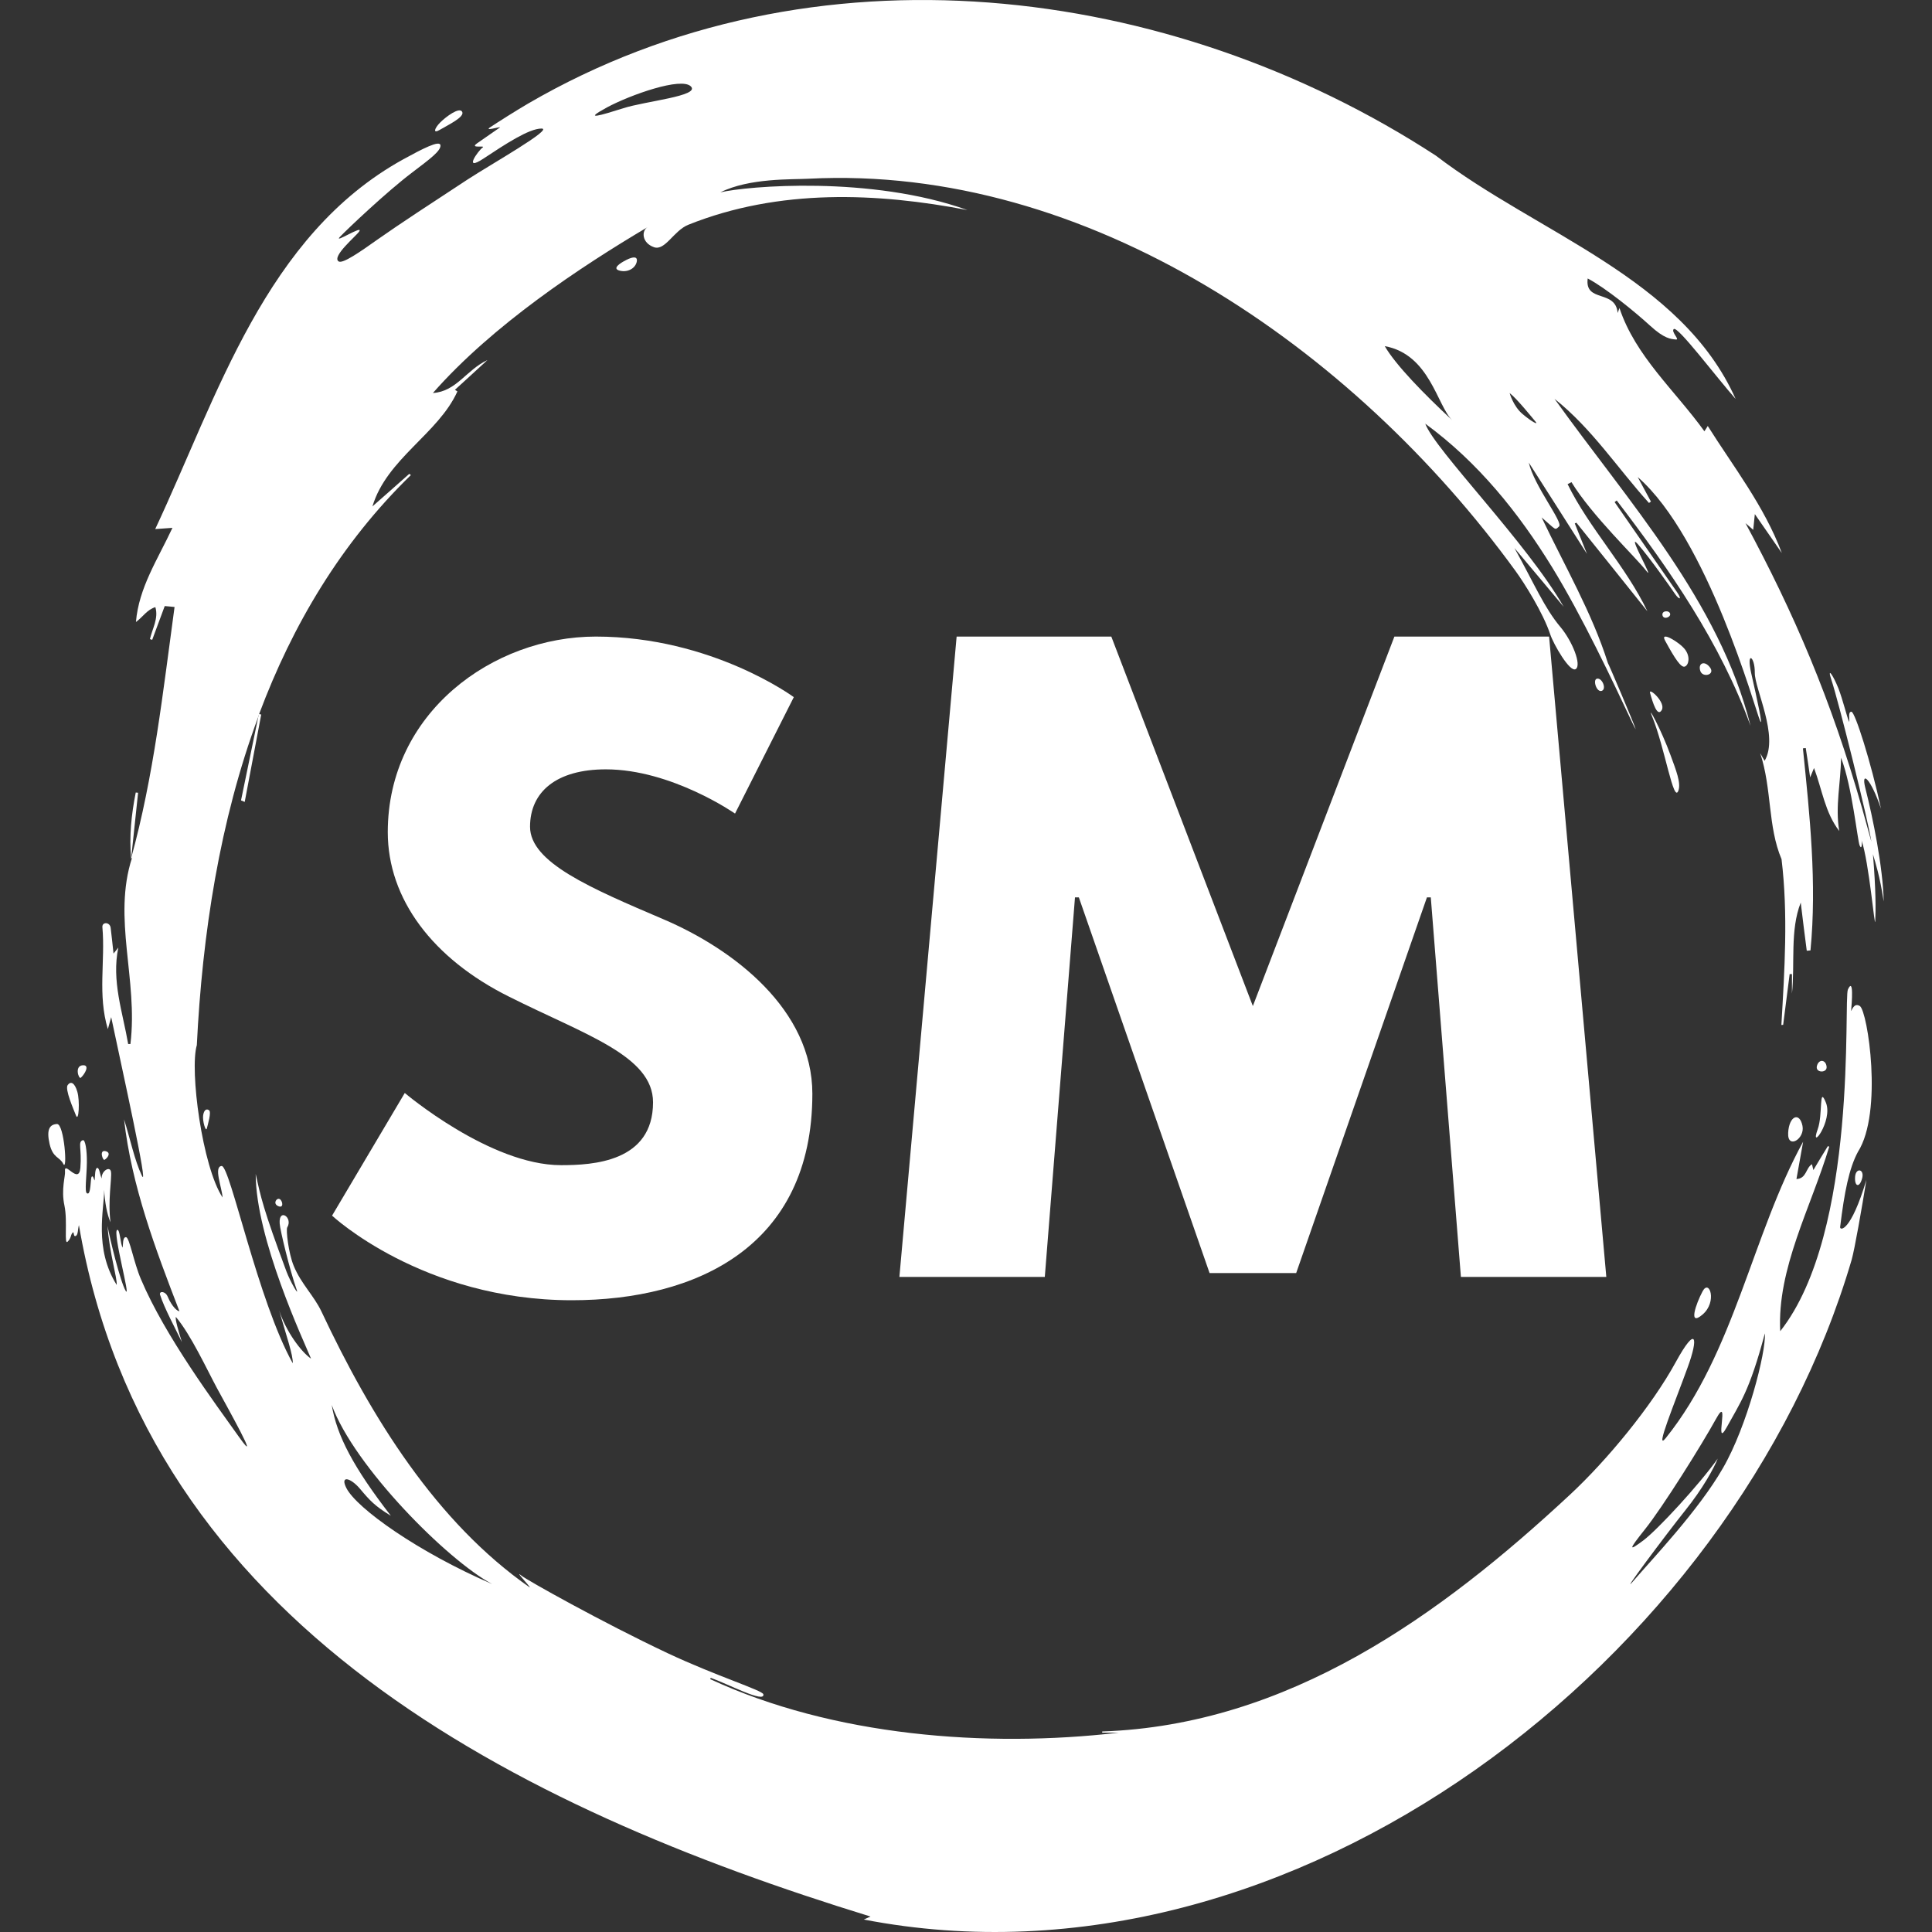 <svg width="80" height="80" viewBox="0 0 80 80" fill="none" xmlns="http://www.w3.org/2000/svg">
<rect x="0" y="0" width="80" height="80" fill="#333333" stroke="none"/>
<path d="M59.246 37.159H59.086L53.672 52.715H50.086L44.673 37.159H44.513L43.263 52.875H37.242L39.612 26.359H46.017L51.878 41.659L57.739 26.359H64.145L66.514 52.875H60.493L59.246 37.159Z" fill="white"/>
<path d="M32.87 28.867L30.436 33.688C30.436 33.688 27.809 31.857 25.087 31.857C23.038 31.857 21.948 32.789 21.948 34.234C21.948 35.712 24.447 36.773 27.457 38.059C30.403 39.313 33.638 41.819 33.638 45.29C33.638 51.621 28.834 53.84 23.678 53.84C17.497 53.84 13.75 50.337 13.75 50.337L16.761 45.258C16.761 45.258 20.285 48.247 23.23 48.247C24.542 48.247 27.041 48.119 27.041 45.644C27.041 43.715 24.222 42.848 21.085 41.273C17.914 39.697 16.057 37.222 16.057 34.458C16.057 29.509 20.413 26.359 24.672 26.359C29.476 26.361 32.87 28.867 32.87 28.867Z" fill="white"/>
<path d="M78 37.33C77.97 35.901 77.549 33.85 77.24 32.634C77.051 31.881 77.459 32.216 77.89 33.492C77.473 31.55 76.809 29.471 76.664 29.471C76.51 29.471 76.597 29.772 76.569 29.897C76.459 29.626 76.307 28.974 76.125 28.505C75.899 27.941 75.657 27.61 75.825 28.123C76.138 29.053 77.357 33.978 77.489 34.849C77.357 34.38 77.212 33.846 77.109 33.48C75.823 28.96 74.284 25.386 72.277 21.663C72.431 21.795 72.503 21.852 72.597 21.94C72.618 21.728 72.634 21.559 72.664 21.288C73.072 21.883 73.431 22.387 73.781 22.9C73.058 20.958 71.775 19.325 70.715 17.64C70.671 17.714 70.634 17.771 70.576 17.859C69.358 16.167 67.722 14.754 67.058 12.754C67.028 12.842 67.007 12.893 66.984 12.96C66.897 11.97 65.611 12.55 65.743 11.531C66.487 11.919 67.729 12.937 68.328 13.487C68.92 14.028 69.183 14.037 69.394 14.058C69.576 14.079 69.183 13.737 69.307 13.626C69.468 13.487 71.058 15.603 71.869 16.52C69.627 11.494 63.657 9.663 59.459 6.446C48.45 -0.726 33.647 -2.571 21.864 4.291C21.338 4.599 20.622 5.054 20.315 5.258C20.002 5.457 20.68 5.244 20.709 5.272C20.389 5.491 20.104 5.69 19.76 5.931C19.41 6.173 20.147 5.998 19.979 6.113C19.804 6.238 19.154 7.14 20.03 6.56C20.905 5.982 21.898 5.323 22.424 5.323C22.949 5.323 20.329 6.802 19.364 7.431C17.852 8.421 16.509 9.3 15.647 9.908C14.924 10.421 14.18 10.941 14.018 10.823C13.733 10.611 14.749 9.776 14.873 9.586C15.071 9.286 13.779 10.12 14.078 9.806C14.378 9.491 16.005 7.945 17.071 7.14C17.802 6.583 18.253 6.254 18.239 6.019C18.216 5.785 17.488 6.164 16.698 6.597C10.989 9.746 9.012 16.398 6.427 21.908C6.659 21.894 6.85 21.878 7.141 21.857C6.528 23.168 5.747 24.334 5.629 25.756C5.922 25.543 6.081 25.249 6.433 25.14C6.572 25.603 6.309 26.026 6.208 26.465C6.244 26.472 6.274 26.486 6.302 26.495C6.477 26.026 6.652 25.557 6.821 25.096C6.966 25.11 7.083 25.117 7.228 25.134C6.747 28.643 6.374 32.123 5.424 35.559L5.468 35.515C4.65 38.042 5.724 40.542 5.401 43.229H5.307C5.081 41.911 4.613 40.621 4.899 39.236C4.855 39.293 4.811 39.353 4.701 39.485C4.664 39.111 4.62 38.759 4.583 38.424C4.553 38.167 4.219 38.167 4.24 38.394C4.364 39.8 4.035 41.185 4.466 42.614C4.523 42.415 4.576 42.211 4.604 42.117C5.049 44.234 6.18 49.326 5.874 48.681C5.567 48.036 5.385 47.127 5.136 46.35C5.45 49.111 6.436 51.719 7.429 54.293C7.348 54.3 7.122 54.11 6.947 53.698C6.846 53.449 6.583 53.456 6.627 53.611C6.802 54.168 7.284 55.053 7.532 55.574C7.394 55.134 7.24 54.607 7.284 54.533C7.903 55.266 8.569 56.709 8.984 57.479C9.401 58.249 10.876 60.878 9.896 59.5C8.917 58.122 6.837 55.338 5.837 52.972C5.537 52.276 5.362 51.236 5.217 51.229C5.072 51.222 5.099 51.543 5.079 51.661C4.984 51.529 4.968 50.884 4.853 50.928C4.648 51.002 5.436 53.837 5.203 53.449C4.977 53.06 4.546 51.287 4.452 50.76C4.533 51.895 4.86 52.928 4.832 53.206C3.883 51.696 4.314 50.071 4.314 49.264C4.337 49.761 4.431 50.29 4.576 50.612C4.459 49.733 4.634 48.801 4.597 48.531C4.567 48.26 4.189 48.48 4.21 48.801C4.136 48.632 4.116 48.339 4.021 48.362C3.934 48.376 3.934 48.692 3.92 48.882C3.869 48.808 3.862 48.676 3.802 48.72C3.735 48.757 3.781 49.534 3.597 49.409C3.496 49.351 3.59 48.706 3.597 48.142C3.604 47.622 3.53 47.176 3.429 47.213C3.21 47.287 3.392 47.55 3.328 48.355C3.27 49.088 2.641 48.024 2.692 48.51C2.712 48.685 2.523 49.257 2.669 49.922C2.807 50.588 2.639 51.592 2.807 51.409C2.975 51.233 2.908 51.116 3.033 51.021C3.069 51.072 3.046 51.227 3.143 51.176C3.238 51.118 3.217 50.912 3.268 50.73C6.092 67.271 21.394 74.855 36.045 79.359C35.928 79.41 35.847 79.447 35.769 79.484C53.575 82.927 71.846 68.619 76.671 52.172C76.795 51.74 77.088 50.064 77.284 48.854C76.634 51.023 76.182 50.963 76.196 50.81C76.371 49.361 76.569 48.371 76.933 47.696C77.977 46.054 77.334 41.871 77.014 41.659C76.765 41.497 76.671 41.864 76.65 41.864C76.68 41.534 76.767 40.443 76.519 40.97C76.33 41.358 76.97 51 73.715 55.123C73.583 52.514 74.984 50.017 75.745 47.481C75.724 47.474 75.701 47.467 75.687 47.46C75.489 47.775 75.3 48.098 75.088 48.45C75.065 48.348 75.044 48.274 75.03 48.207C74.768 48.362 74.811 48.801 74.387 48.822C74.482 48.288 74.576 47.781 74.664 47.275C72.553 51.12 71.823 56.001 68.977 59.546C68.489 60.154 69.365 58.052 69.876 56.637C70.337 55.391 70.249 54.836 69.394 56.394C68.394 58.226 66.54 60.468 65.014 61.888C59.611 66.915 53.349 71.426 45.639 71.697V71.747H46.319C40.845 72.385 34.485 71.886 29.405 69.528C29.412 69.504 29.428 69.491 29.435 69.477C30.151 69.733 31.67 70.538 31.61 70.159C31.587 69.997 29.668 69.405 27.654 68.459C24.903 67.162 21.806 65.419 21.601 65.25C21.244 64.956 21.965 65.703 21.938 65.733C18.069 63.037 15.376 58.7 13.309 54.304C12.995 53.645 12.47 53.162 12.164 52.422C11.945 51.895 11.834 50.912 11.894 50.824C12.143 50.415 11.537 50.004 11.581 50.662C11.595 50.933 12.005 52.612 12.281 53.395C12.399 53.726 12.012 53.051 11.864 52.656C10.885 50.027 10.797 49.557 10.588 48.611C10.588 51.284 12.574 55.52 12.88 56.26C12.456 55.967 11.843 55.125 11.56 54.267C11.846 55.278 12.143 56.121 12.122 56.45C10.678 53.865 9.53 48.281 9.18 48.281C8.837 48.302 9.187 49.166 9.217 49.585C8.378 48.318 7.844 44.304 8.15 43.277C8.376 38.692 9.092 33.996 10.698 29.672C10.698 29.665 10.698 29.649 10.705 29.642C10.712 29.612 10.728 29.584 10.735 29.554C12.108 25.885 14.122 22.484 17.014 19.672C16.993 19.658 16.97 19.635 16.947 19.621C16.435 20.074 15.933 20.523 15.422 20.969C16.014 18.992 18.152 17.959 18.94 16.208C18.903 16.185 18.873 16.165 18.838 16.141C19.262 15.753 19.693 15.364 20.182 14.911C19.32 15.307 18.896 16.215 17.926 16.273C20.408 13.452 24.05 11.043 26.811 9.408C26.555 9.563 26.578 10.06 27.08 10.236C27.541 10.398 27.898 9.547 28.504 9.306C32.271 7.797 36.338 7.982 40.061 8.698C36.062 7.263 30.937 7.702 29.827 7.965C31.032 7.364 32.799 7.438 33.476 7.401C45.047 6.8 56.04 14.405 62.749 23.635C63.123 24.148 63.895 25.372 64.194 26.273C64.319 26.655 65.012 27.878 65.252 27.702C65.494 27.527 65.107 26.553 64.616 25.966C63.945 25.168 63.542 24.192 62.71 22.692C63.484 23.614 64.091 24.334 64.747 25.124C63.229 22.472 59.418 18.634 59.017 17.543C61.208 19.147 62.879 21.228 64.272 23.492C65.521 25.529 66.784 28.218 67.551 29.843C67.646 30.049 67.706 30.165 67.733 30.202C67.666 29.968 66.595 27.455 66.579 27.455C65.929 25.39 64.791 23.434 63.835 21.425C64.455 21.959 64.374 21.966 64.558 21.799C64.74 21.631 63.528 20.13 63.303 19.154C64.091 20.384 64.879 21.624 65.713 22.935C65.524 22.465 65.369 22.07 65.208 21.674C65.231 21.668 65.252 21.654 65.275 21.644C66.261 22.867 67.238 24.091 68.217 25.314C67.312 23.425 65.807 21.878 64.911 20.047C64.968 20.017 65.021 19.996 65.072 19.966C65.911 21.344 67.759 23.101 68.166 23.635C68.574 24.169 67.298 21.929 67.83 22.544C68.362 23.159 69.18 24.331 69.355 24.588C69.53 24.844 69.669 24.851 69.443 24.521C69.217 24.19 67.719 22.037 66.858 20.791C66.888 20.77 66.915 20.747 66.945 20.724C69.15 23.603 71.245 26.63 72.487 30.058C71.187 24.879 67.42 20.777 64.369 16.514C65.918 17.744 66.982 19.392 68.282 20.828C68.305 20.805 68.332 20.791 68.362 20.77C68.18 20.433 67.998 20.088 67.814 19.753C70.712 22.28 72.675 29.351 72.867 29.811C73.049 30.264 72.735 28.852 72.516 27.885C72.298 26.919 72.671 27.182 72.662 27.855C72.655 28.528 73.668 30.47 73.07 31.504C73.019 31.423 72.975 31.342 72.887 31.189C73.376 32.676 73.194 34.216 73.77 35.578C74.046 37.871 73.894 40.163 73.763 42.443C73.784 42.443 73.814 42.436 73.837 42.436C73.924 41.733 74.019 41.03 74.106 40.334H74.201V41.148C74.332 39.895 74.113 38.526 74.565 37.374C74.645 38.04 74.726 38.708 74.814 39.367C74.864 39.367 74.915 39.36 74.968 39.353C75.237 36.556 74.938 33.772 74.655 30.988C74.698 30.981 74.735 30.981 74.772 30.974C74.83 31.356 74.89 31.728 74.954 32.19C75.028 32.015 75.065 31.92 75.115 31.802C75.452 32.697 75.567 33.64 76.159 34.41C75.984 33.383 76.226 32.403 76.233 31.376C76.694 32.556 76.913 34.812 77.007 35.018C77.102 35.224 77.109 34.856 77.081 34.785C77.401 35.737 77.636 38.572 77.65 38.133C77.671 37.693 77.68 36.879 77.555 35.372C77.65 35.703 77.839 36.26 78 37.33ZM68.049 63.784C67.457 64.224 67.392 64.23 68.123 63.315C68.853 62.399 70.452 59.849 71.058 58.751C71.664 57.652 70.947 60.099 71.503 59.095C72.051 58.092 72.438 57.622 73.079 55.213C73.136 55.976 72.348 59.058 71.341 60.794C70.341 62.538 68.392 64.582 67.662 65.433C66.931 66.291 69.005 63.514 69.763 62.568C70.523 61.622 70.968 60.794 71.127 60.399C70.358 61.483 68.634 63.345 68.049 63.784ZM13.737 58.179C14.664 60.714 18.518 64.605 20.38 65.592C17.32 64.274 14.77 62.457 14.343 61.618C14.069 61.077 14.514 61.181 14.91 61.652C15.318 62.138 15.53 62.367 16.184 62.764C14.636 60.762 13.947 59.451 13.737 58.179ZM25.811 4.481C24.898 4.768 24.073 5.022 25.14 4.444C26.096 3.931 28.214 3.177 28.608 3.579C29.002 3.975 26.723 4.187 25.811 4.481ZM57.34 14.333C59.208 14.671 59.508 16.81 60.137 17.404C58.968 16.319 57.794 15.117 57.34 14.333ZM63.049 17.147C62.662 16.826 62.51 16.275 62.51 16.275C62.803 16.495 63.473 17.33 63.59 17.468C63.706 17.607 63.429 17.468 63.049 17.147Z" fill="white"/>
<path d="M9.98 33.143C10.227 31.95 10.473 30.759 10.718 29.566C10.75 29.573 10.782 29.58 10.817 29.587C10.589 30.794 10.361 31.999 10.133 33.206C10.082 33.185 10.031 33.164 9.98 33.143Z" fill="white"/>
<path d="M5.43 35.556C5.345 34.632 5.441 33.721 5.621 32.816C5.653 32.819 5.686 32.823 5.718 32.826C5.621 33.737 5.527 34.645 5.43 35.556Z" fill="white"/>
<path d="M70.502 53.468C70.225 53.984 69.887 54.958 70.502 54.43C71.117 53.903 70.781 52.944 70.502 53.468Z" fill="white"/>
<path d="M75.267 46.76C75.489 46.155 75.306 44.908 75.608 45.66C75.91 46.411 74.917 47.722 75.267 46.76Z" fill="white"/>
<path d="M2.619 48.192C2.802 48.559 2.663 46.529 2.359 46.543C2.053 46.559 1.917 46.772 2.053 47.366C2.191 47.963 2.472 47.896 2.619 48.192Z" fill="white"/>
<path d="M3.146 46.189C3.045 45.93 2.678 45.102 2.803 44.929C2.927 44.758 3.089 44.825 3.201 45.204C3.314 45.583 3.261 46.485 3.146 46.189Z" fill="white"/>
<path d="M8.566 46.722C8.605 46.562 8.762 46.049 8.656 45.973C8.55 45.897 8.446 45.957 8.412 46.183C8.377 46.41 8.522 46.902 8.566 46.722Z" fill="white"/>
<path d="M3.426 44.11C3.735 44.089 3.514 44.475 3.348 44.626C3.263 44.707 3.069 44.136 3.426 44.11Z" fill="white"/>
<path d="M4.374 47.668C4.618 47.73 4.452 47.957 4.326 48.026C4.259 48.063 4.091 47.596 4.374 47.668Z" fill="white"/>
<path d="M68.409 29.661C68.181 29.101 68.794 30.225 69.176 31.277C69.404 31.899 69.612 32.419 69.499 32.736C69.298 33.302 68.943 30.969 68.409 29.661Z" fill="white"/>
<path d="M68.946 26.524C69.352 27.271 69.612 27.669 69.771 27.599C69.93 27.53 69.999 27.188 69.771 26.89C69.543 26.591 68.716 26.101 68.946 26.524Z" fill="white"/>
<path d="M70.406 27.781C70.502 28.079 71.032 27.943 70.809 27.64C70.585 27.337 70.3 27.455 70.406 27.781Z" fill="white"/>
<path d="M75.636 44.174C75.662 44.445 75.155 44.433 75.235 44.135C75.318 43.834 75.609 43.878 75.636 44.174Z" fill="white"/>
<path d="M77.103 48.809C77.22 48.404 76.852 48.337 76.817 48.712C76.78 49.121 76.985 49.213 77.103 48.809Z" fill="white"/>
<path d="M74.637 46.62C74.745 47.161 74.005 47.61 74.044 46.907C74.081 46.204 74.517 46.026 74.637 46.62Z" fill="white"/>
<path d="M18.228 5.367C18.557 5.171 19.251 4.845 19.138 4.63C19.025 4.415 18.463 4.835 18.228 5.071C17.993 5.307 17.901 5.564 18.228 5.367Z" fill="white"/>
<path d="M11.497 49.931C11.294 49.825 11.462 49.577 11.589 49.656C11.713 49.737 11.759 50.067 11.497 49.931Z" fill="white"/>
<path d="M66.127 28.103C65.94 28.142 66.111 28.683 66.325 28.607C66.537 28.53 66.339 28.056 66.127 28.103Z" fill="white"/>
<path d="M68.945 25.319C68.758 25.358 68.825 25.645 69.037 25.569C69.252 25.492 69.159 25.273 68.945 25.319Z" fill="white"/>
<path d="M68.325 28.692C68.256 28.438 68.991 29.09 68.809 29.402C68.627 29.714 68.436 29.095 68.325 28.692Z" fill="white"/>
<path d="M25.938 10.762C25.65 10.907 25.334 11.127 25.664 11.208C25.993 11.289 26.291 11.115 26.36 10.863C26.427 10.611 26.229 10.614 25.938 10.762Z" fill="white"/>
</svg>
